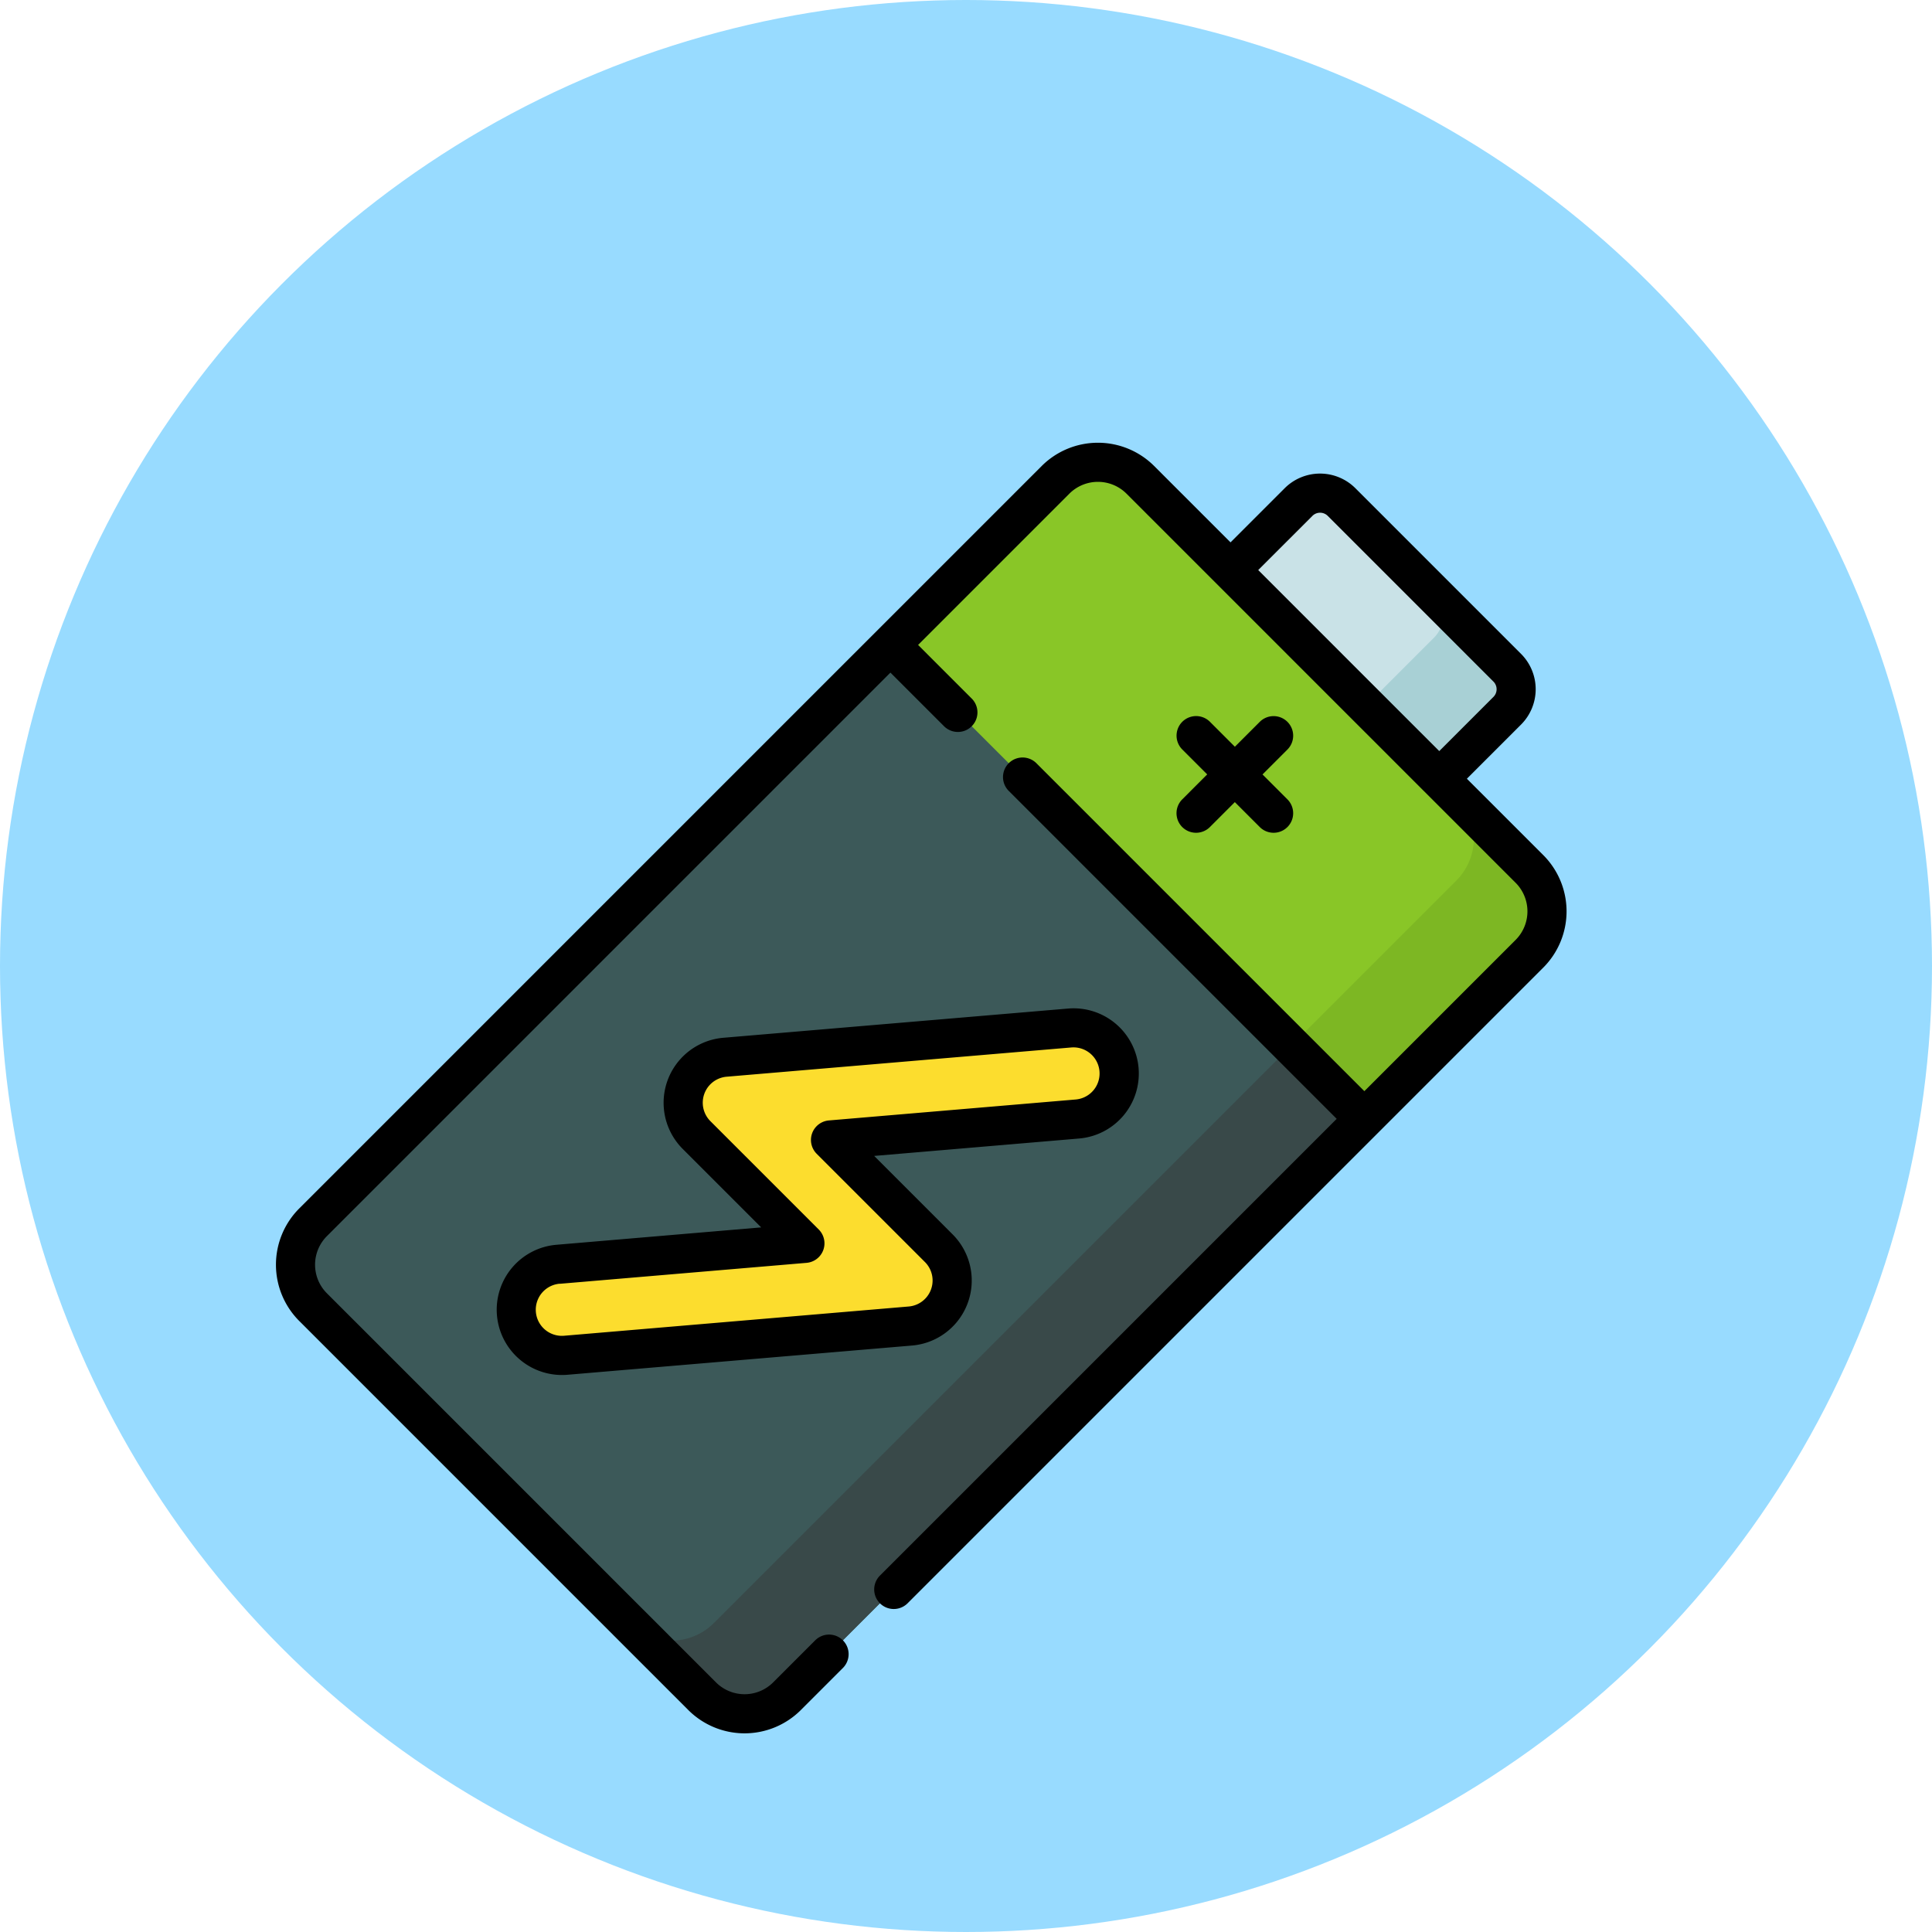 <svg xmlns="http://www.w3.org/2000/svg" width="150" height="150" viewBox="0 0 150 150"><defs><style>.a{fill:#98dbff;}.b{fill:#c9e2e7;}.c{fill:#a8d0d5;}.d{fill:#3c5959;}.e{fill:#394949;}.f{fill:#89c627;}.g{fill:#7db723;}.h{fill:#fcdd2e;}</style></defs><g transform="translate(-895 -3813)"><circle class="a" cx="75" cy="75" r="75" transform="translate(895 3813)"/><g transform="translate(902.311 3752.984) rotate(45)"><path class="b" d="M222.348,30.412H199.435V9.859a2.36,2.36,0,0,1,2.36-2.36h18.194a2.36,2.36,0,0,1,2.36,2.36Z" transform="translate(-63.314 -5.98)"/><path class="c" d="M269.288,7.5h-8.032a2.36,2.36,0,0,1,2.36,2.36V30.412h8.032V9.859A2.36,2.36,0,0,0,269.288,7.5Z" transform="translate(-112.614 -5.98)"/><path class="d" d="M174.922,146.859H132.194a4.654,4.654,0,0,1-4.654-4.654V60.679a4.654,4.654,0,0,1,4.654-4.654h42.728a4.654,4.654,0,0,1,4.654,4.654V142.2a4.654,4.654,0,0,1-4.654,4.654Z" transform="translate(-5.981 -44.678)"/><path class="e" d="M329.855,56.025h-8.032a4.654,4.654,0,0,1,4.654,4.654V142.2a4.654,4.654,0,0,1-4.654,4.654h8.032a4.654,4.654,0,0,0,4.654-4.654V60.679A4.654,4.654,0,0,0,329.855,56.025Z" transform="translate(-160.914 -44.678)"/><path class="f" d="M127.54,60.679a4.654,4.654,0,0,1,4.654-4.654h42.728a4.654,4.654,0,0,1,4.654,4.654V78.807H127.54Z" transform="translate(-5.981 -44.678)"/><path class="g" d="M334.509,78.808V60.679a4.654,4.654,0,0,0-4.654-4.654h-8.032a4.654,4.654,0,0,1,4.654,4.654V78.807h8.033Z" transform="translate(-160.914 -44.678)"/><path class="h" d="M193.767,264.89a3.544,3.544,0,0,1-.424-4.994l12.4-14.7H193.851a3.547,3.547,0,0,1-2.709-5.829l17.314-20.525a3.544,3.544,0,0,1,5.418,4.57l-12.4,14.7h11.889a3.547,3.547,0,0,1,2.709,5.829l-17.314,20.525a3.544,3.544,0,0,1-4.994.424Z" transform="translate(-56.031 -173.517)"/><path d="M233.263,81.749a1.519,1.519,0,0,0-1.519,1.519V86h-2.737a1.519,1.519,0,0,0,0,3.038h2.737V91.78a1.519,1.519,0,0,0,3.038,0V89.043h2.737a1.519,1.519,0,0,0,0-3.038h-2.737V83.268A1.519,1.519,0,0,0,233.263,81.749Z" transform="translate(-85.686 -65.192)"/><path d="M168.941,9.828h-8.389V3.878A3.883,3.883,0,0,0,156.674,0H138.48A3.883,3.883,0,0,0,134.6,3.878v5.95h-8.389A6.18,6.18,0,0,0,120.04,16V97.527a6.18,6.18,0,0,0,6.173,6.173h42.728a6.18,6.18,0,0,0,6.173-6.173V92.905a1.519,1.519,0,0,0-3.038,0v4.622a3.139,3.139,0,0,1-3.135,3.135H126.213a3.139,3.139,0,0,1-3.135-3.135V35.649h5.888a1.519,1.519,0,0,0,0-3.038h-5.888V16a3.139,3.139,0,0,1,3.135-3.135h42.728A3.139,3.139,0,0,1,172.076,16v16.61H136.067a1.519,1.519,0,1,0,0,3.038h36.009V85.8a1.519,1.519,0,0,0,3.038,0V16a6.179,6.179,0,0,0-6.173-6.173Zm-31.3-5.95a.842.842,0,0,1,.841-.841h18.194a.842.842,0,0,1,.841.841v5.95H137.64Z" transform="translate(0)"/><path d="M186.8,260.08a5.069,5.069,0,0,0,7.135-.605l17.315-20.525a5.066,5.066,0,0,0-3.87-8.328h-8.621l10.289-12.2a5.063,5.063,0,1,0-7.74-6.529L183.989,232.42a5.066,5.066,0,0,0,3.87,8.328h8.621l-10.29,12.2A5.06,5.06,0,0,0,186.8,260.08Zm1.717-5.176,12.4-14.7a1.52,1.52,0,0,0-1.161-2.5H187.859a2.026,2.026,0,0,1-1.548-3.331l17.314-20.525a2.025,2.025,0,1,1,3.1,2.612l-12.4,14.7a1.52,1.52,0,0,0,1.161,2.5h11.889a2.026,2.026,0,0,1,1.548,3.331l-17.314,20.525a2.025,2.025,0,1,1-3.1-2.612Z" transform="translate(-50.04 -167.546)"/></g></g></svg>
